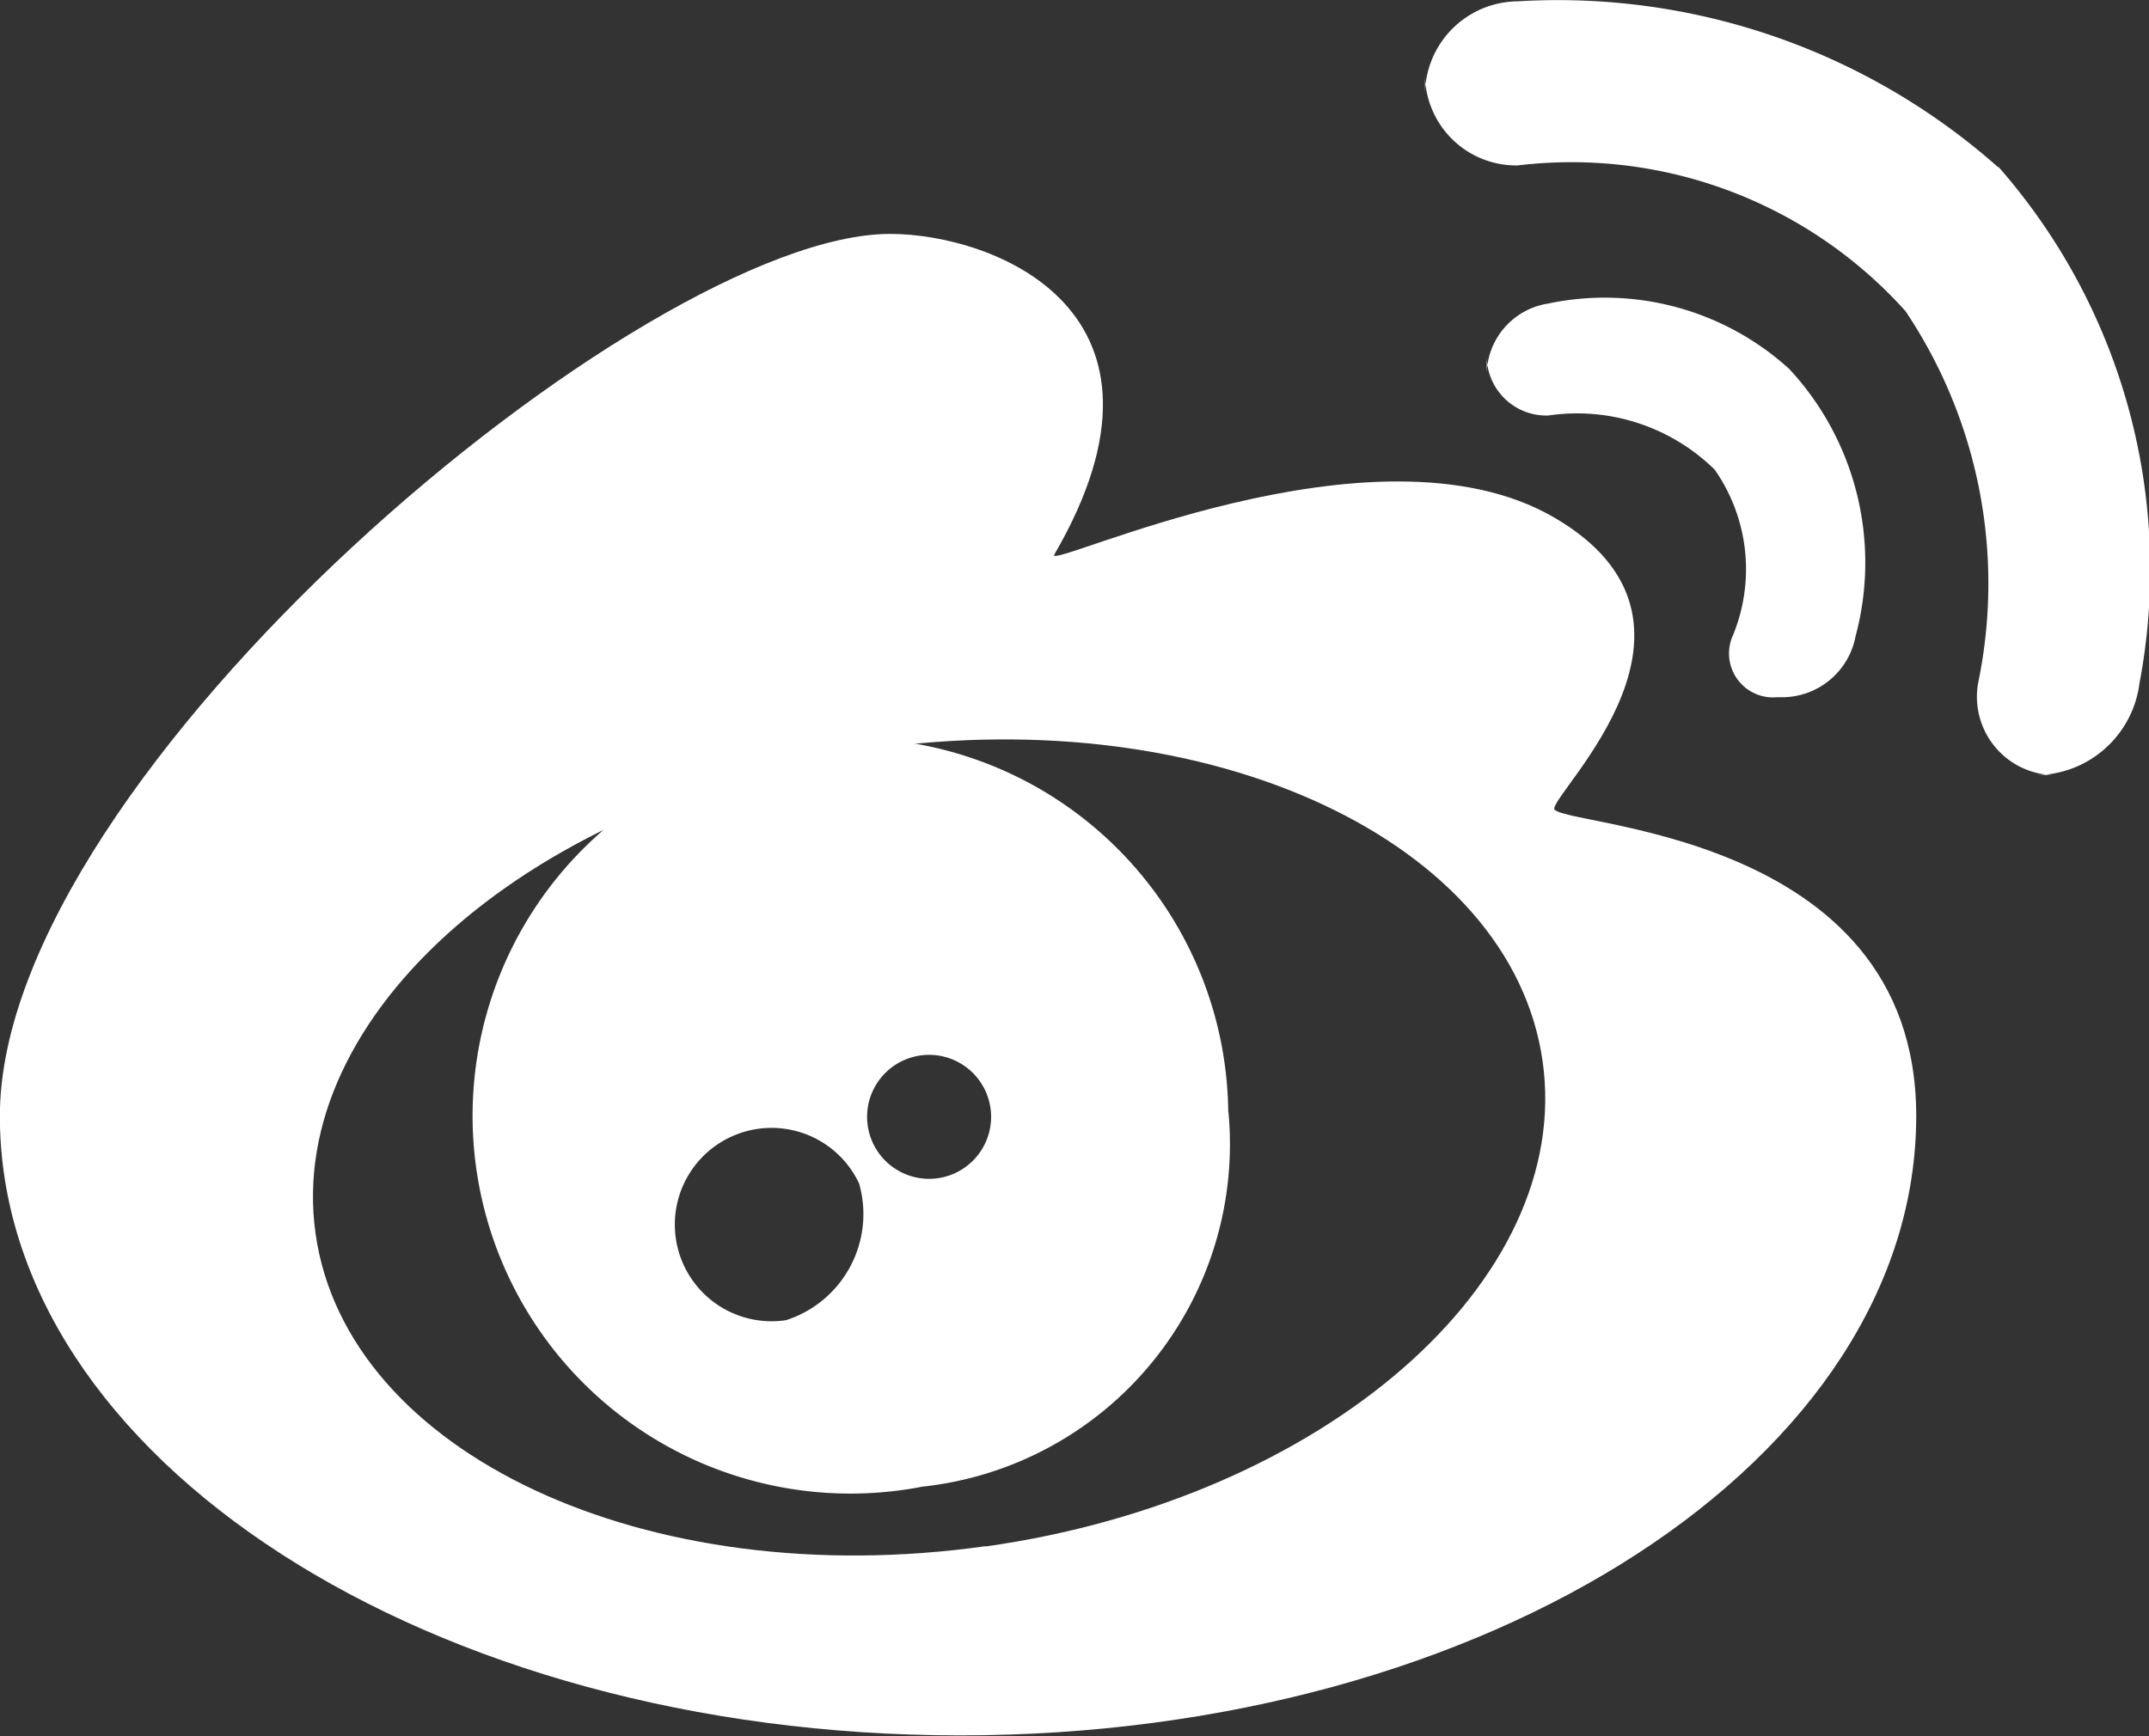 <svg xmlns="http://www.w3.org/2000/svg" width="16.221" height="13.108" viewBox="0 0 16.221 13.108">
  <rect x="0" y="0" width="16.221" height="13.108" fill="#333333" stroke="none"/>
  <g id="组_8494" data-name="组 8494" transform="translate(0)">
    <path id="路径_4252" data-name="路径 4252" d="M900.687,588.485a.433.433,0,1,1,.433-.433.433.433,0,0,1-.433.433" transform="translate(-888.475 -580.238)" fill="#fff"/>
    <path id="路径_4253" data-name="路径 4253" d="M826.995,29.148a5.01,5.01,0,0,0-3.629-1.255.706.706,0,0,0-.7.7V28.45a.689.689,0,0,0,.7.682,3.388,3.388,0,0,1,2.927,1.1,3.693,3.693,0,0,1,.548,2.809.592.592,0,0,0,.6.694h-.16a.793.793,0,0,0,.778-.693,4.605,4.605,0,0,0-1.065-3.9" transform="translate(-811.91 -27.883)" fill="#fff"/>
    <path id="路径_4254" data-name="路径 4254" d="M299.421,198.773a2.07,2.07,0,0,0-1.821-.494.547.547,0,0,0-.463.527v-.132a.45.45,0,0,0,.465.45,1.482,1.482,0,0,1,1.256.409,1.313,1.313,0,0,1,.129,1.271.332.332,0,0,0,.341.447h.047a.565.565,0,0,0,.546-.46,2.148,2.148,0,0,0-.5-2.018m-4.235,5.607a2.852,2.852,0,1,0-2.308,2.831A2.6,2.6,0,0,0,295.187,204.379Zm-3.337,1.574a.73.73,0,1,1,.551-1.031.842.842,0,0,1-.551,1.031Zm1.078-1.067a.468.468,0,1,1,.469-.468.468.468,0,0,1-.469.468Z" transform="translate(-285.915 -195.987)" fill="#fff"/>
    <path id="路径_4255" data-name="路径 4255" d="M18.663,166.6c0-.141,1.361-1.408,0-2.2s-3.848.41-3.773.28c1.069-1.839-.46-2.421-1.239-2.421-1.859,0-6.72,4.077-6.72,6.659s3.245,4.677,7.248,4.677,7.217-2.094,7.217-4.677c0-2.181-2.734-2.181-2.734-2.322Zm-4.295,5.567c-2.558.359-4.82-.7-5.054-2.36s1.65-3.3,4.207-3.661,4.82.7,5.055,2.36S16.926,171.809,14.369,172.169Z" transform="translate(-6.932 -160.493)" fill="#fff"/>
  </g>
</svg>
